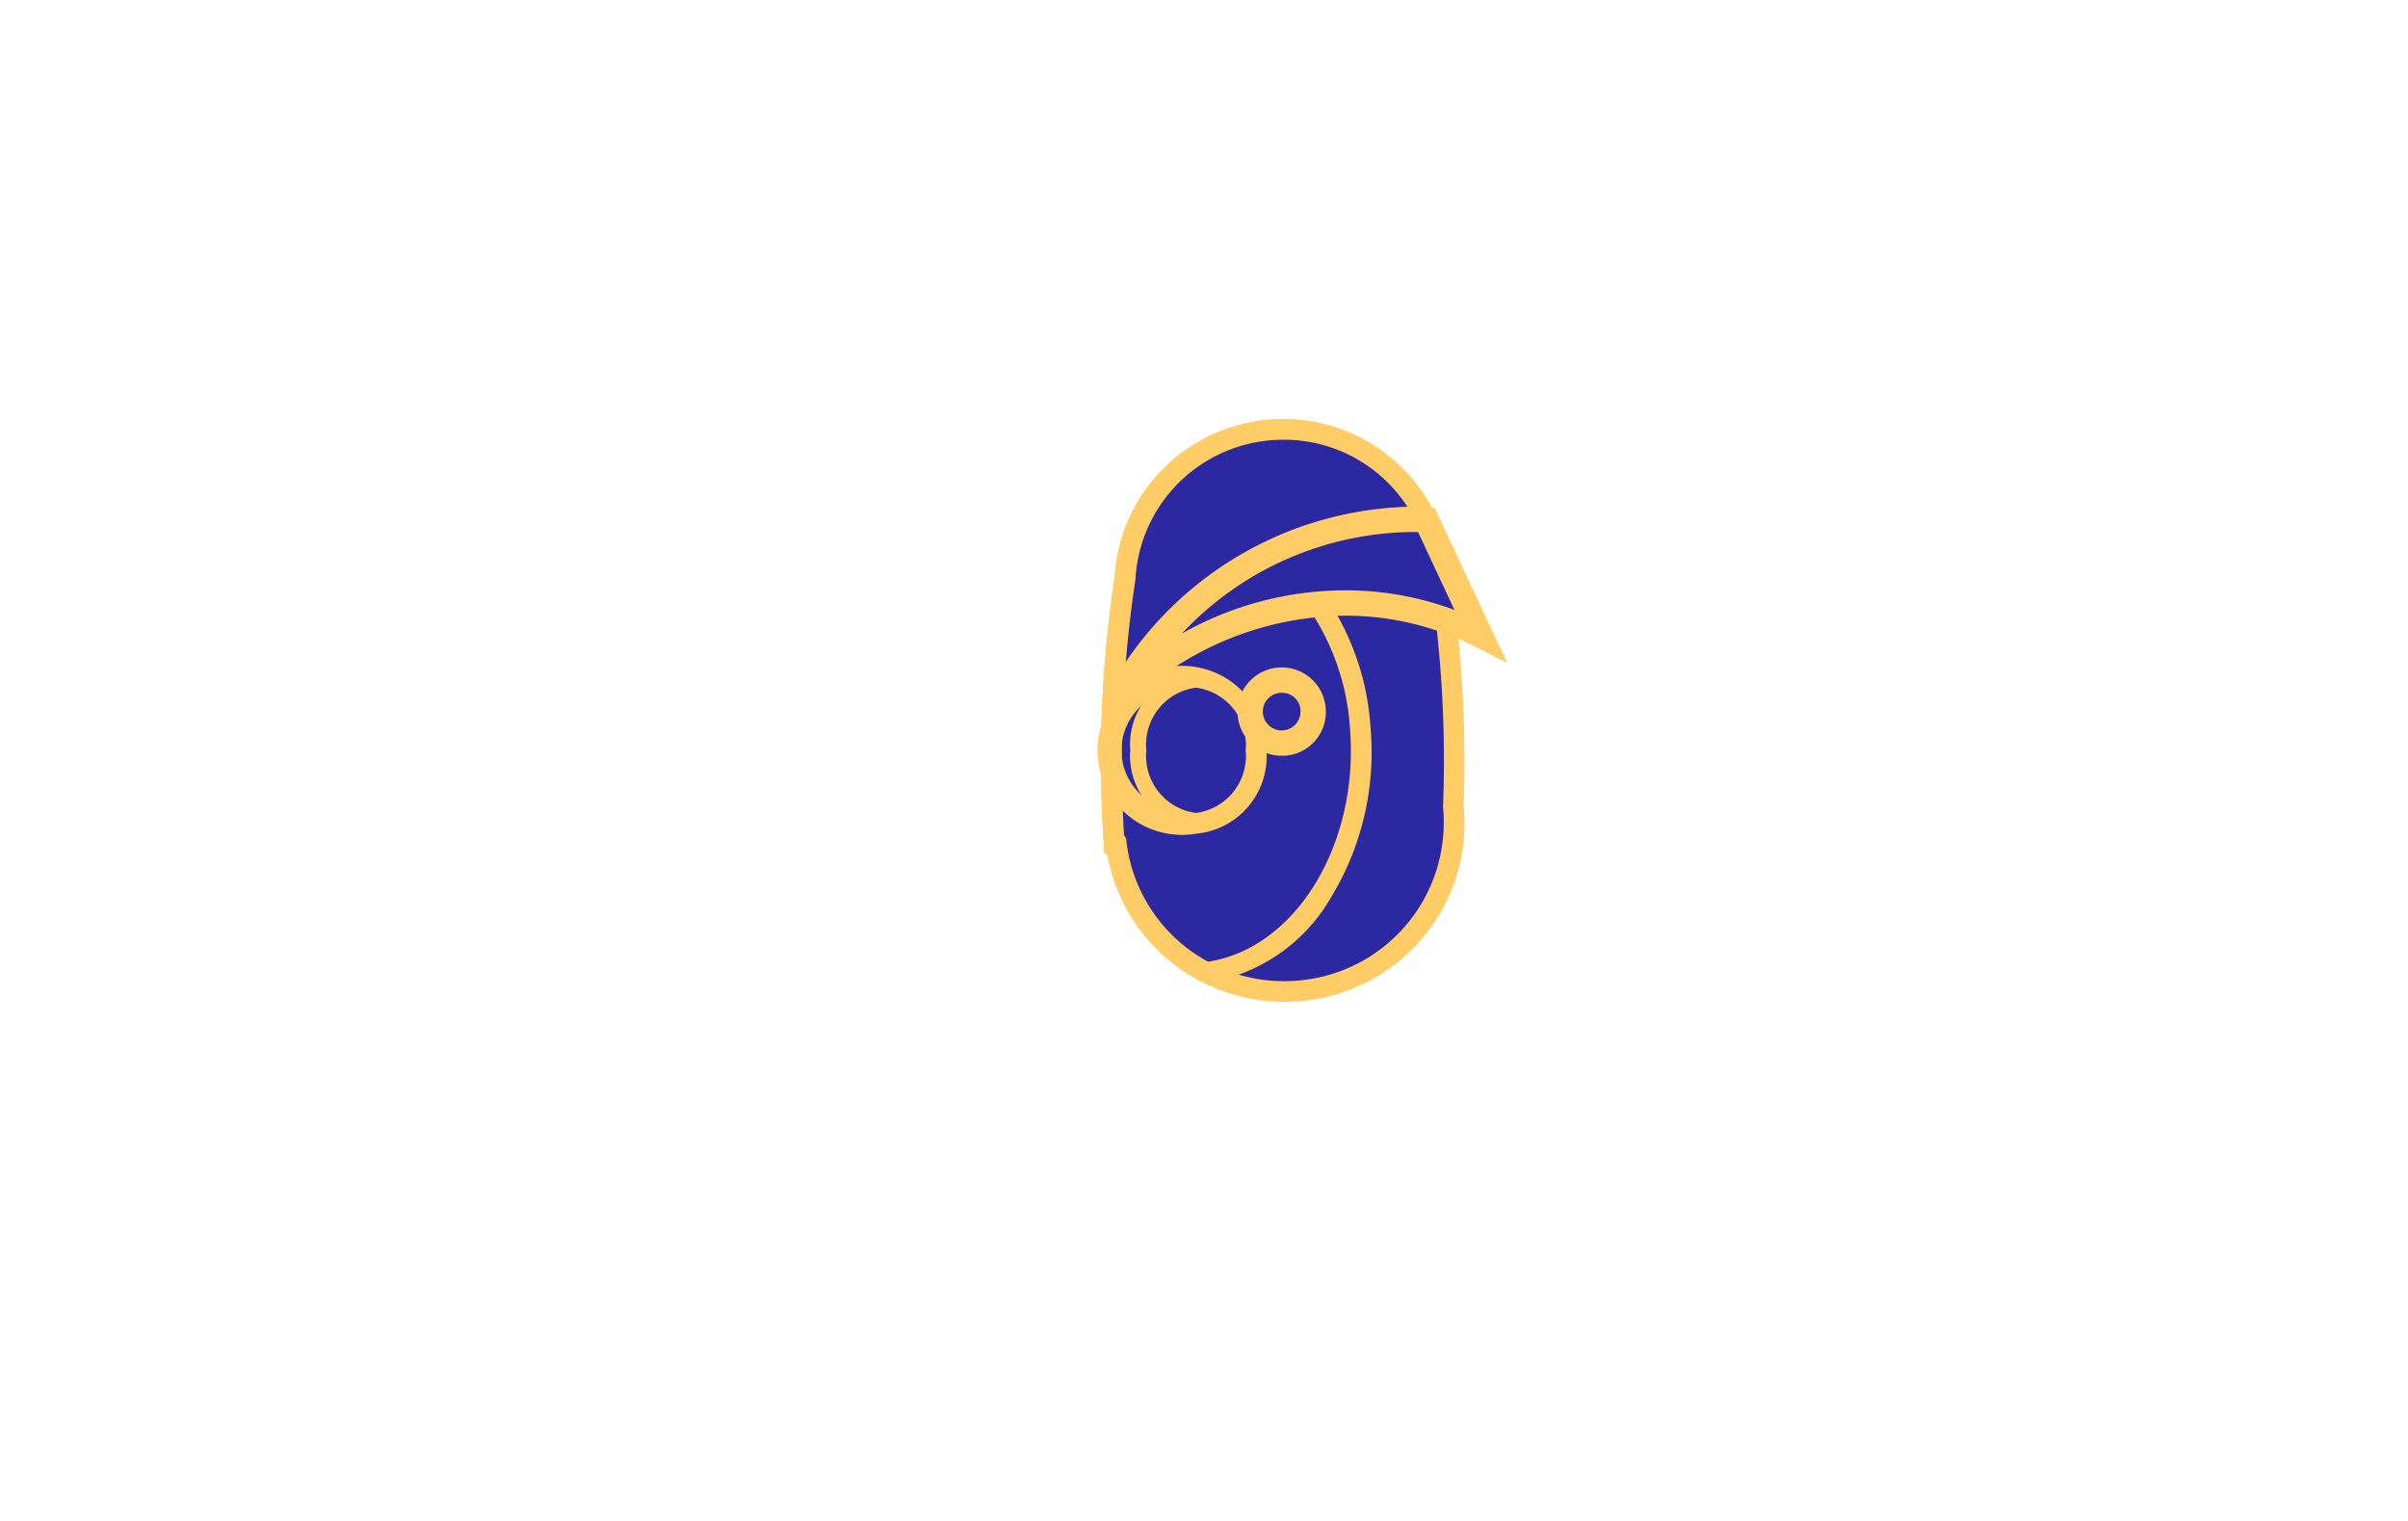 <svg xmlns="http://www.w3.org/2000/svg" width="95" height="60" viewBox="0 0 95 60"><defs><style>.a{fill:none;}.b,.d{fill:#2c28a2;}.b{fill-rule:evenodd;}.c{fill:#fc6;}</style></defs><g transform="translate(-278 -5448)"><rect class="a" width="95" height="60" transform="translate(278 5448)"/><g transform="translate(321.938 5465.03)"><path class="b" d="M198.013,1047.826a6.6,6.6,0,0,0,13.13-1.361,47.958,47.958,0,0,0-.475-8.781,6.153,6.153,0,0,0-12.291-.228,48.068,48.068,0,0,0-.44,10.37Z" transform="translate(-197.834 -1031.677)"/><path class="c" d="M204.567,1054.169a7.116,7.116,0,0,1-4.719-1.789,7.014,7.014,0,0,1-2.269-4.054h-.11l-.031-.467a48.331,48.331,0,0,1,.441-10.454,6.554,6.554,0,0,1,2.027-4.375,6.656,6.656,0,0,1,4.5-1.844h.11a6.636,6.636,0,0,1,4.658,1.892,6.536,6.536,0,0,1,1.988,4.567,48.353,48.353,0,0,1,.477,8.807,6.965,6.965,0,0,1-1.554,5.112,7.072,7.072,0,0,1-4.752,2.566A7.282,7.282,0,0,1,204.567,1054.169Zm-6.159-6.843h.054l.049.446a6.066,6.066,0,0,0,6.057,5.4,6.248,6.248,0,0,0,.664-.036,6.075,6.075,0,0,0,5.414-6.618l0-.035v-.035a47.355,47.355,0,0,0-.47-8.689l0-.032v-.033a5.65,5.65,0,0,0-5.647-5.508h-.094a5.645,5.645,0,0,0-5.551,5.3l-.005.049A47.261,47.261,0,0,0,198.408,1047.326Z" transform="translate(-197.834 -1031.677)"/><path class="d" d="M198.013,1047.826a6.6,6.6,0,0,0,13.13-1.361,47.958,47.958,0,0,0-.475-8.781,6.153,6.153,0,0,0-12.291-.228,48.068,48.068,0,0,0-.44,10.37Z" transform="translate(-197.834 -1031.677)"/><path class="c" d="M204.567,1053.986a6.932,6.932,0,0,1-4.6-1.743,6.829,6.829,0,0,1-2.247-4.183.316.316,0,0,1-.1-.213,48.144,48.144,0,0,1,.44-10.423,6.372,6.372,0,0,1,1.971-4.262,6.5,6.5,0,0,1,9.019.046,6.354,6.354,0,0,1,1.933,4.451,48.17,48.17,0,0,1,.476,8.8,6.782,6.782,0,0,1-1.512,4.99,6.889,6.889,0,0,1-4.63,2.5A7.076,7.076,0,0,1,204.567,1053.986Zm-6.327-6.38a.316.316,0,0,1,.087.186,6.249,6.249,0,0,0,6.239,5.561,6.422,6.422,0,0,0,.684-.037,6.259,6.259,0,0,0,5.577-6.819.317.317,0,0,1,0-.044,47.537,47.537,0,0,0-.472-8.723.317.317,0,0,1,0-.041,5.834,5.834,0,0,0-5.831-5.689h-.1a5.829,5.829,0,0,0-5.731,5.472c0,.01,0,.021,0,.031A47.481,47.481,0,0,0,198.24,1047.606Z" transform="translate(-197.834 -1031.677)"/><path class="b" d="M198.618,1038.934a6.073,6.073,0,0,0-.241,1.395,48.1,48.1,0,0,0-.44,10.369h.076a6.544,6.544,0,0,0,3.486,5.088c3.673-.489,6.346-4.756,5.97-9.531s-3.659-8.249-7.333-7.76A5.4,5.4,0,0,0,198.618,1038.934Z" transform="translate(-197.834 -1034.549)"/><path class="c" d="M200.826,1037.949a6.392,6.392,0,0,1,4.839,2.4,10.275,10.275,0,0,1,2.3,5.866,11.009,11.009,0,0,1-1.541,6.677,6.887,6.887,0,0,1-4.861,3.389l-.157.021-.14-.073a7.038,7.038,0,0,1-3.689-5.031h-.11l-.031-.467a48.366,48.366,0,0,1,.441-10.454,6.583,6.583,0,0,1,.26-1.485l.065-.219.208-.094a5.91,5.91,0,0,1,1.659-.479A5.737,5.737,0,0,1,200.826,1037.949Zm.764,17.317c3.328-.555,5.73-4.535,5.38-8.973a9.272,9.272,0,0,0-2.065-5.294,5.411,5.411,0,0,0-4.08-2.051,4.738,4.738,0,0,0-.623.042,4.878,4.878,0,0,0-1.166.308,5.592,5.592,0,0,0-.16,1.057l-.005.049a47.3,47.3,0,0,0-.463,9.793h.054l.049.446A6.035,6.035,0,0,0,201.59,1055.266Z" transform="translate(-197.834 -1034.549)"/><path class="d" d="M198.618,1038.934a6.073,6.073,0,0,0-.241,1.395,48.1,48.1,0,0,0-.44,10.369h.076a6.544,6.544,0,0,0,3.486,5.088c3.673-.489,6.346-4.756,5.97-9.531s-3.659-8.249-7.333-7.76A5.4,5.4,0,0,0,198.618,1038.934Z" transform="translate(-197.834 -1034.549)"/><path class="c" d="M200.826,1038.133a6.212,6.212,0,0,1,4.7,2.336,10.091,10.091,0,0,1,2.259,5.761,10.825,10.825,0,0,1-1.514,6.566,6.708,6.708,0,0,1-4.73,3.3.318.318,0,0,1-.188-.033,6.853,6.853,0,0,1-3.63-5.136.316.316,0,0,1-.1-.213,48.18,48.18,0,0,1,.44-10.422,6.4,6.4,0,0,1,.253-1.452.316.316,0,0,1,.173-.2,5.726,5.726,0,0,1,1.607-.464A5.557,5.557,0,0,1,200.826,1038.133Zm.731,17.325c3.452-.531,5.956-4.62,5.6-9.178a9.455,9.455,0,0,0-2.109-5.4,5.59,5.59,0,0,0-4.219-2.115,4.917,4.917,0,0,0-.648.043,5.069,5.069,0,0,0-1.3.355,5.771,5.771,0,0,0-.189,1.182c0,.01,0,.021,0,.031a47.518,47.518,0,0,0-.449,10.1.315.315,0,0,1,.087.186A6.218,6.218,0,0,0,201.557,1055.458Z" transform="translate(-197.834 -1034.549)"/><path class="b" d="M204.071,1051.454a2.322,2.322,0,1,0-2.275,2.787,2.57,2.57,0,0,0,2.275-2.787" transform="translate(-198.548 -1038.883)"/><path class="c" d="M201.8,1054.741a3.334,3.334,0,1,1,2.775-3.287A3.067,3.067,0,0,1,201.8,1054.741Zm0-5.574a2.361,2.361,0,1,0,1.775,2.287A2.083,2.083,0,0,0,201.8,1049.167Z" transform="translate(-198.548 -1038.883)"/><ellipse class="d" cx="2.275" cy="2.787" rx="2.275" ry="2.787" transform="translate(0.971 9.782)"/><path class="c" d="M2.275-.317a2.886,2.886,0,0,1,2.592,3.1,2.886,2.886,0,0,1-2.592,3.1,2.886,2.886,0,0,1-2.592-3.1A2.886,2.886,0,0,1,2.275-.317Zm0,5.574A2.262,2.262,0,0,0,4.234,2.787,2.262,2.262,0,0,0,2.275.316,2.262,2.262,0,0,0,.317,2.787,2.262,2.262,0,0,0,2.275,5.258Z" transform="translate(0.971 9.782)"/><path class="b" d="M209.743,1049.94a1.194,1.194,0,1,0-1.193,1.241,1.217,1.217,0,0,0,1.193-1.241" transform="translate(-201.875 -1038.898)"/><path class="c" d="M208.551,1051.681a1.742,1.742,0,1,1,1.693-1.741A1.719,1.719,0,0,1,208.551,1051.681Zm0-2.482a.743.743,0,1,0,.693.741A.719.719,0,0,0,208.551,1049.2Z" transform="translate(-201.875 -1038.898)"/><path class="b" d="M210.55,1036.4a6.157,6.157,0,0,0-12.134,1.049,46.936,46.936,0,0,0-.489,4.915,18.05,18.05,0,0,1,12.622-5.963" transform="translate(-197.874 -1031.674)"/><path class="c" d="M197.363,1043.74l.066-1.4a47.56,47.56,0,0,1,.49-4.943,6.522,6.522,0,0,1,1.548-3.867,6.607,6.607,0,0,1,3.593-2.184,6.675,6.675,0,0,1,5.607,1.24,6.61,6.61,0,0,1,2.37,3.7l.137.586-.6.027a17.653,17.653,0,0,0-12.273,5.8Zm7.2-11.566a5.73,5.73,0,0,0-1.281.146,5.639,5.639,0,0,0-4.368,5.155l-.005.049c-.177,1.151-.311,2.329-.4,3.518a18.561,18.561,0,0,1,11.387-5.1A5.614,5.614,0,0,0,204.564,1032.174Z" transform="translate(-197.874 -1031.674)"/><path class="d" d="M210.55,1036.4a6.157,6.157,0,0,0-12.134,1.049,46.936,46.936,0,0,0-.489,4.915A18.05,18.05,0,0,1,210.55,1036.4Z" transform="translate(-197.874 -1031.674)"/><path class="c" d="M204.564,1031.358h0a6.526,6.526,0,0,1,3.99,1.372,6.426,6.426,0,0,1,2.3,3.6.316.316,0,0,1-.294.388,17.838,17.838,0,0,0-12.4,5.859.316.316,0,0,1-.552-.226,47.37,47.37,0,0,1,.49-4.932,6.34,6.34,0,0,1,1.505-3.767,6.426,6.426,0,0,1,3.494-2.124A6.548,6.548,0,0,1,204.564,1031.358Zm5.58,4.747a5.8,5.8,0,0,0-5.58-4.114h0a5.913,5.913,0,0,0-1.321.151,5.824,5.824,0,0,0-4.51,5.324c0,.01,0,.021,0,.031-.2,1.312-.348,2.66-.437,4.018a18.371,18.371,0,0,1,11.851-5.409Z" transform="translate(-197.874 -1031.674)"/><path class="b" d="M212.5,1042.244a12.493,12.493,0,0,0-14.174,2.318,13.366,13.366,0,0,1,12.046-6.869Z" transform="translate(-198.043 -1034.221)"/><path class="c" d="M198.669,1044.928l-.773-.617a13.949,13.949,0,0,1,11.892-7.132c.2,0,.409.005.611.015l.3.015,2.867,6.132-1.29-.651a11.247,11.247,0,0,0-5.11-1.211A12.475,12.475,0,0,0,198.669,1044.928Zm11.118-6.749a12.611,12.611,0,0,0-9.056,4.007,13.136,13.136,0,0,1,6.435-1.707,12.257,12.257,0,0,1,4.321.775l-1.436-3.072C209.963,1038.18,209.875,1038.179,209.787,1038.179Z" transform="translate(-198.043 -1034.221)"/></g></g></svg>